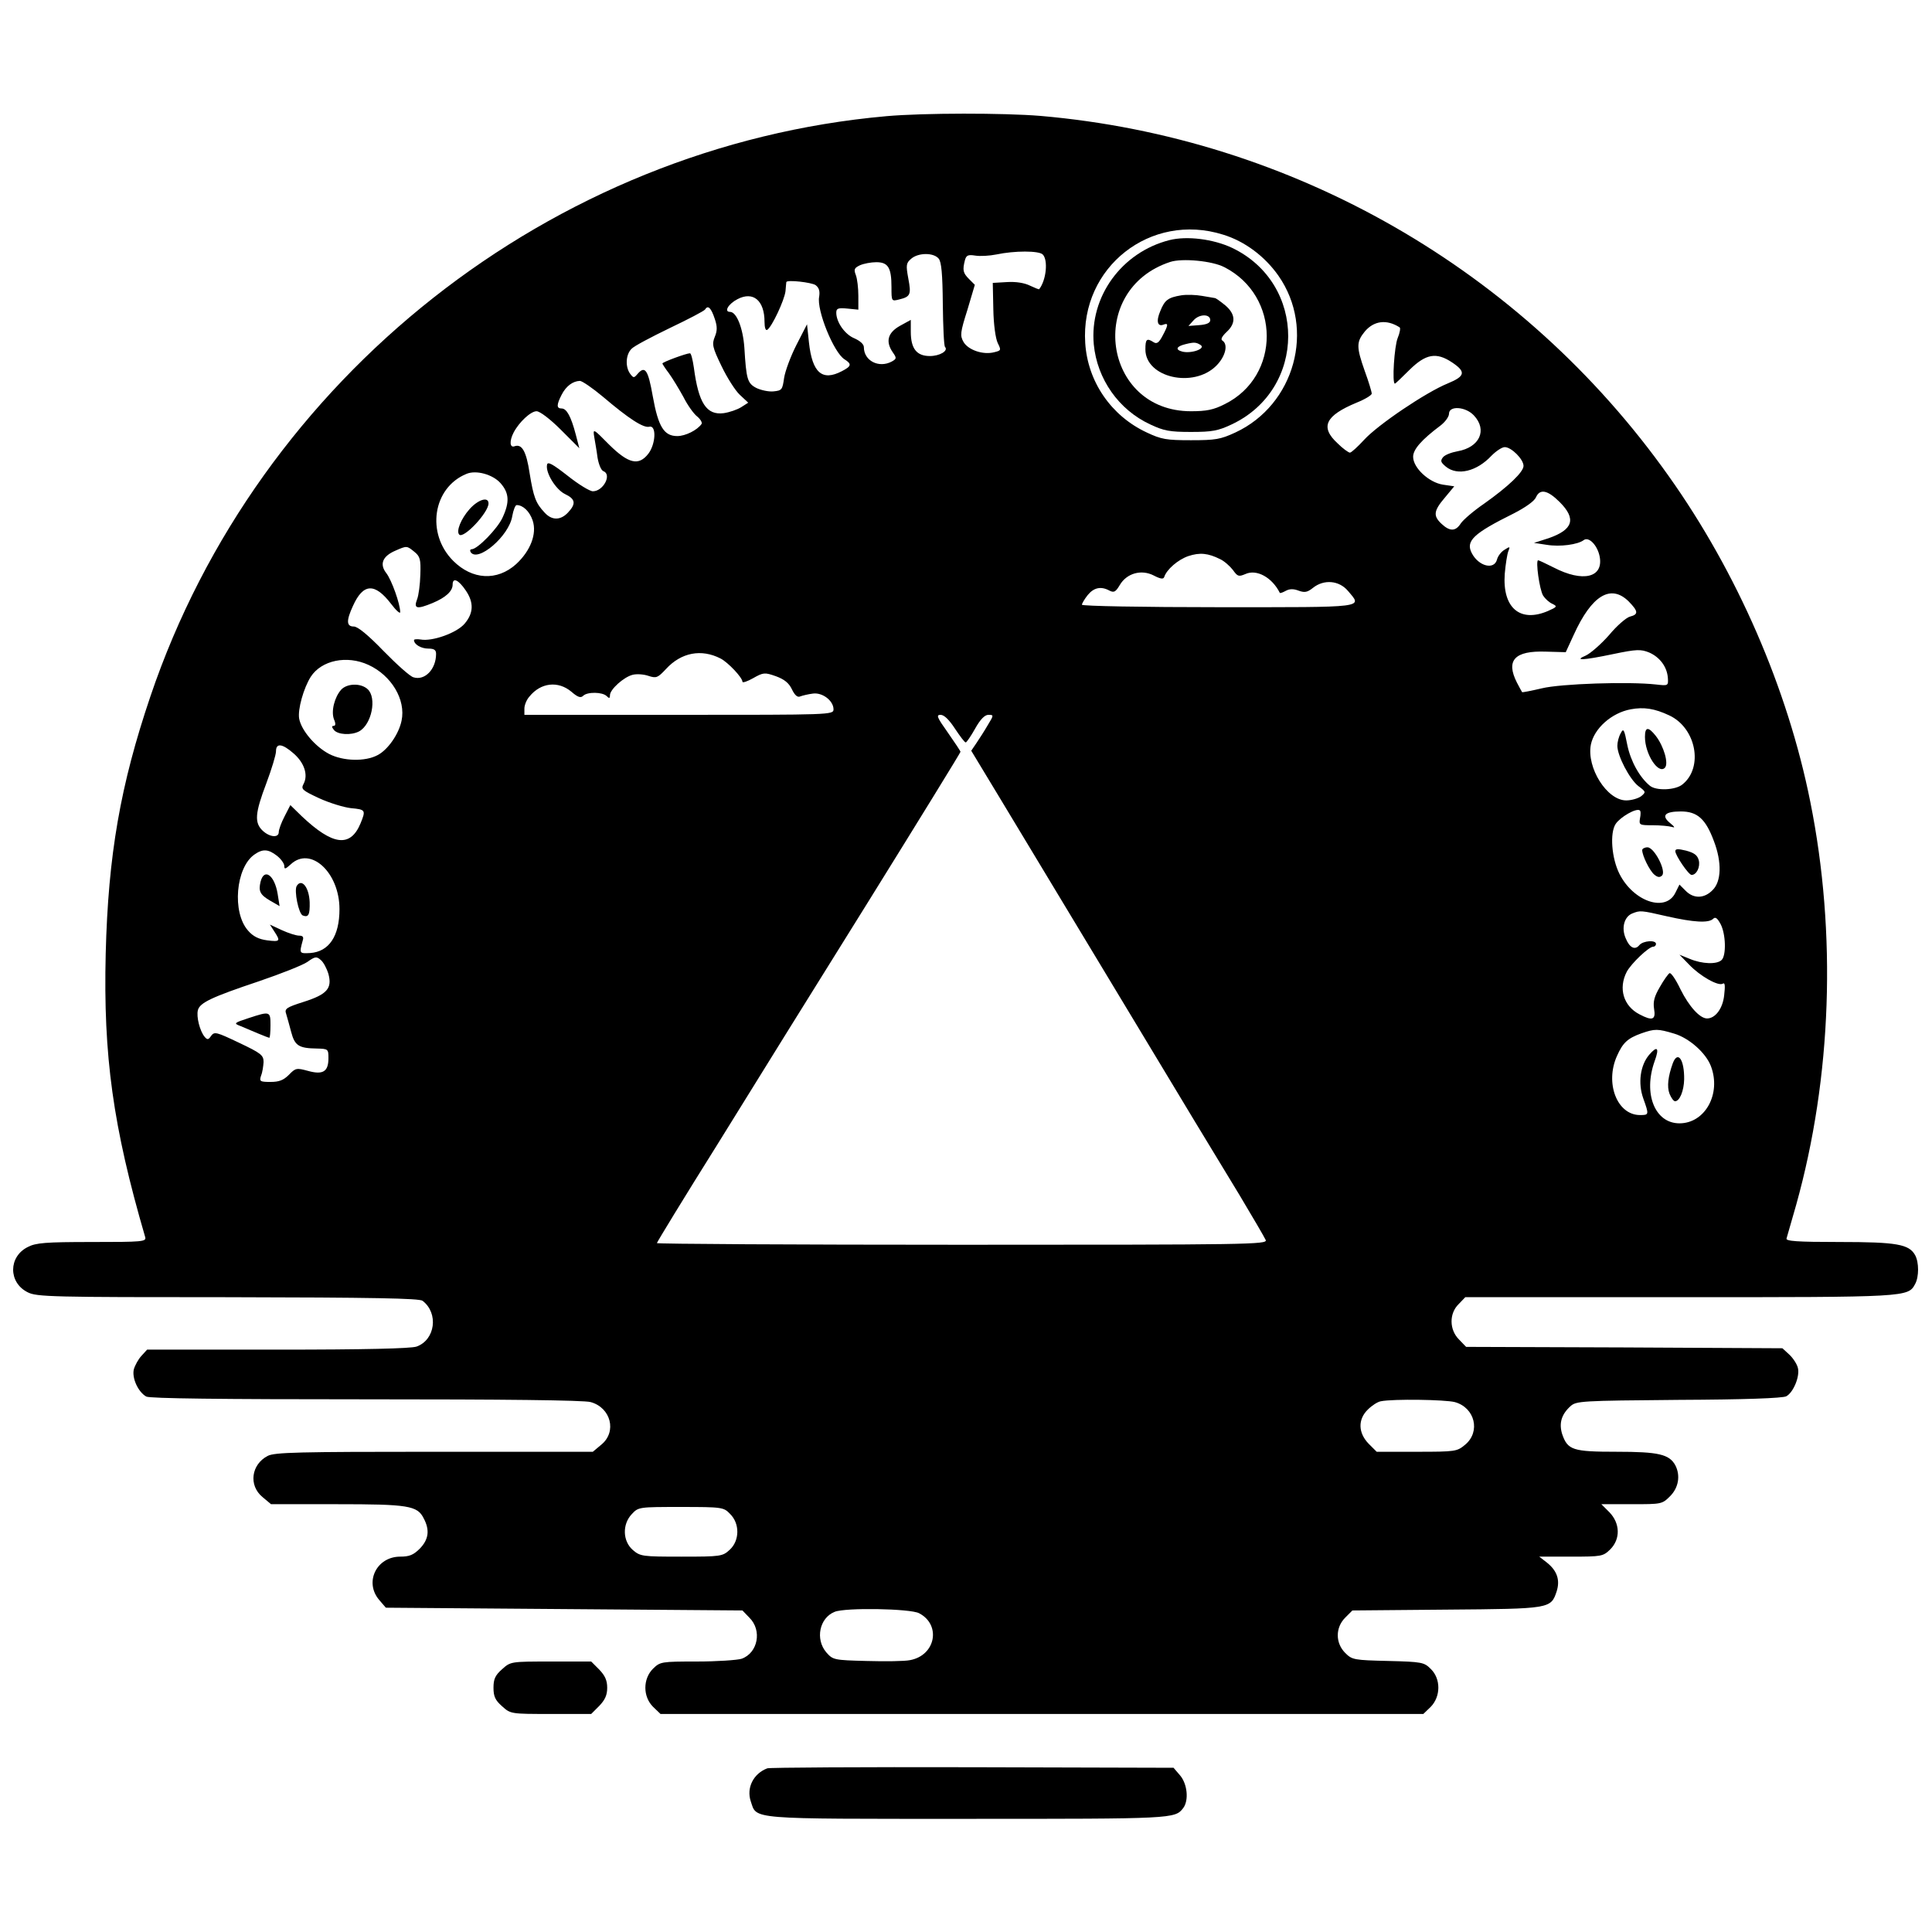 <?xml version="1.0" standalone="no"?>
<!DOCTYPE svg PUBLIC "-//W3C//DTD SVG 20010904//EN"
 "http://www.w3.org/TR/2001/REC-SVG-20010904/DTD/svg10.dtd">
<svg version="1.0" xmlns="http://www.w3.org/2000/svg"
 width="700pt" height="700pt" viewBox="0 0 700 700"
 preserveAspectRatio="xMidYMid meet">
<g transform="translate(0,700) scale(0.1,-0.1)"
fill="#000000" stroke="none">
<path d="M3211 6579 c-1212 -108 -2275 -946 -2666 -2102 -109 -322 -153 -575
-162 -932 -9 -370 26 -626 143 -1027 5 -17 -9 -18 -193 -18 -169 0 -203 -3
-232 -18 -71 -35 -71 -129 -1 -164 32 -17 89 -18 725 -18 527 -1 694 -4 706
-13 59 -45 46 -142 -22 -166 -22 -7 -184 -11 -504 -11 l-472 0 -21 -23 c-11
-12 -23 -34 -27 -48 -8 -32 16 -83 45 -99 13 -7 268 -10 796 -10 497 0 790 -3
814 -10 73 -20 96 -107 39 -154 l-31 -26 -574 0 c-493 0 -579 -2 -604 -15 -60
-31 -70 -107 -19 -149 l31 -26 237 0 c260 0 293 -5 316 -51 23 -43 18 -77 -14
-110 -23 -23 -38 -29 -71 -29 -86 0 -131 -93 -76 -157 l24 -28 646 -5 646 -5
25 -26 c47 -46 31 -128 -28 -149 -16 -5 -89 -10 -162 -10 -130 0 -133 -1 -159
-26 -37 -37 -37 -101 0 -138 l27 -26 1382 0 1382 0 27 26 c36 37 37 101 0 137
-24 24 -31 26 -154 29 -124 3 -131 4 -156 29 -36 36 -36 92 0 128 l26 26 341
3 c376 3 378 3 399 66 13 41 2 75 -36 105 l-27 21 115 0 c111 0 116 1 142 26
38 38 36 95 -3 135 l-29 29 110 0 c108 0 110 0 139 29 31 31 38 75 19 112 -22
40 -61 49 -212 49 -160 0 -178 6 -198 64 -12 39 -3 71 30 101 21 19 38 20 392
23 237 1 377 6 390 13 26 14 50 73 42 103 -3 13 -17 35 -31 48 l-25 23 -573 3
-573 2 -26 27 c-35 35 -36 94 -1 128 l24 25 776 0 c829 0 828 0 854 48 14 26
14 78 0 104 -22 40 -66 48 -275 48 -153 0 -195 3 -191 13 2 6 18 62 35 122
129 462 147 983 51 1460 -82 410 -265 831 -513 1180 -530 748 -1364 1226
-2276 1305 -134 11 -423 11 -559 -1z m1220 -429 c79 -24 152 -79 201 -149 135
-193 59 -468 -156 -568 -54 -25 -72 -28 -161 -28 -89 0 -107 3 -160 28 -129
60 -214 184 -223 324 -18 275 237 475 499 393z m-653 -72 c20 -20 13 -93 -13
-126 -1 -1 -16 5 -33 13 -20 10 -51 15 -83 13 l-52 -3 2 -95 c1 -56 8 -106 16
-123 13 -26 12 -27 -12 -33 -41 -11 -95 8 -112 37 -13 23 -12 34 14 116 l27
91 -21 21 c-22 22 -24 32 -15 68 5 18 11 21 37 17 18 -3 52 -1 77 4 66 14 154
14 168 0z m-377 -15 c10 -12 14 -55 15 -165 1 -82 4 -151 8 -155 13 -14 -19
-33 -55 -33 -48 0 -69 27 -69 88 l0 43 -40 -22 c-44 -25 -52 -57 -25 -96 14
-20 14 -23 -4 -33 -47 -25 -101 3 -101 52 0 11 -14 23 -34 32 -35 14 -66 59
-66 93 0 16 7 18 40 15 l40 -4 0 50 c0 28 -4 62 -9 75 -8 21 -6 26 15 36 14 6
40 11 59 11 43 0 55 -20 55 -90 0 -52 0 -52 28 -45 41 10 44 18 33 76 -9 49
-8 56 11 72 26 22 81 22 99 0z m-446 -96 c13 -10 16 -22 13 -42 -10 -48 53
-203 92 -227 27 -17 25 -25 -10 -43 -71 -37 -107 -6 -119 104 l-7 66 -38 -74
c-21 -41 -41 -95 -45 -120 -6 -43 -8 -46 -38 -49 -17 -2 -45 4 -62 12 -33 17
-37 31 -44 146 -5 71 -28 130 -52 130 -23 0 -6 29 27 46 57 30 98 -5 98 -82 0
-21 4 -33 10 -29 17 11 62 107 66 140 1 16 3 31 3 33 3 9 91 -1 106 -11z
m-365 -123 c9 -27 9 -42 0 -64 -11 -27 -9 -38 24 -106 20 -42 50 -89 66 -104
l31 -29 -25 -16 c-14 -9 -43 -19 -64 -22 -62 -8 -91 36 -108 165 -4 28 -10 52
-14 52 -13 0 -100 -32 -100 -37 0 -2 11 -19 24 -36 13 -18 36 -56 52 -85 15
-30 38 -62 50 -71 12 -10 19 -22 16 -27 -16 -23 -59 -44 -88 -44 -48 0 -69 33
-89 145 -17 96 -28 112 -56 79 -12 -14 -14 -14 -26 2 -18 25 -16 69 5 90 9 10
72 43 138 75 67 32 125 62 129 68 10 17 22 5 35 -35z m2481 -30 c4 -2 1 -20
-7 -39 -12 -29 -21 -165 -10 -165 2 0 26 23 53 50 59 58 97 65 154 27 51 -34
48 -50 -15 -76 -79 -32 -254 -150 -304 -205 -23 -25 -46 -46 -51 -46 -5 0 -26
15 -45 34 -64 59 -44 100 69 147 30 12 55 27 55 33 0 6 -11 43 -25 81 -31 88
-31 106 0 144 33 39 79 45 126 15z m-2887 -251 c94 -80 148 -115 169 -109 26
6 23 -63 -4 -98 -35 -45 -72 -36 -142 33 -58 59 -59 59 -54 28 3 -18 9 -51 12
-75 4 -24 13 -46 21 -49 32 -12 0 -73 -38 -73 -11 0 -52 25 -91 56 -55 43 -73
53 -75 40 -6 -29 32 -90 65 -106 38 -18 41 -35 11 -67 -27 -29 -59 -29 -85 0
-32 34 -40 56 -54 142 -12 80 -28 108 -55 98 -17 -6 -19 19 -3 50 20 38 62 77
83 77 12 0 49 -28 88 -67 l67 -67 -13 50 c-17 65 -33 94 -51 94 -19 0 -19 13
0 50 16 31 40 49 66 50 8 0 46 -26 83 -57z m3156 -68 c50 -53 21 -116 -59
-130 -22 -4 -46 -13 -53 -22 -10 -13 -8 -18 11 -34 42 -34 112 -17 165 40 17
17 38 31 48 31 24 0 68 -44 68 -68 0 -22 -54 -74 -143 -137 -38 -26 -75 -58
-84 -71 -19 -30 -40 -30 -70 -2 -31 29 -29 47 12 95 l34 41 -41 6 c-51 8 -108
61 -108 101 0 27 31 62 99 113 17 13 31 32 31 43 0 30 60 26 90 -6z m-3527
-245 c32 -36 34 -69 8 -125 -18 -40 -91 -115 -112 -115 -5 0 -7 -4 -4 -10 25
-40 140 58 151 130 4 22 11 40 16 40 23 0 47 -23 58 -56 16 -48 -8 -110 -60
-158 -69 -62 -159 -57 -228 12 -99 99 -74 265 48 315 35 15 95 -2 123 -33z
m3838 -69 c61 -61 49 -100 -40 -131 l-53 -17 46 -7 c49 -8 113 1 134 17 18 14
50 -18 58 -60 14 -76 -61 -94 -167 -39 -28 14 -53 26 -56 26 -10 0 5 -107 18
-128 7 -11 22 -25 34 -30 18 -9 17 -11 -17 -26 -101 -43 -165 12 -156 135 3
35 9 72 13 82 7 17 6 18 -14 5 -12 -7 -24 -23 -27 -35 -10 -39 -66 -25 -91 22
-24 45 5 72 152 145 41 21 74 44 80 58 14 32 42 27 86 -17z m-4150 -180 c21
-17 24 -27 22 -83 -1 -35 -6 -75 -12 -90 -13 -34 0 -36 56 -13 48 20 73 43 73
67 0 27 21 18 48 -22 29 -43 28 -81 -4 -119 -28 -34 -118 -66 -160 -58 -13 2
-24 1 -24 -2 0 -16 26 -31 52 -31 21 0 28 -5 28 -19 0 -56 -41 -98 -82 -85
-12 3 -60 46 -108 95 -57 59 -94 89 -108 89 -27 0 -28 21 -3 75 37 82 79 84
138 7 18 -24 33 -37 33 -30 0 30 -31 116 -50 141 -26 33 -14 62 33 82 41 18
41 18 68 -4z m2920 -27 c15 -7 35 -25 46 -39 17 -24 21 -25 45 -15 41 19 97
-12 125 -68 1 -2 10 1 21 7 14 8 29 8 47 1 22 -8 32 -6 52 10 40 32 95 27 127
-11 52 -62 75 -59 -469 -59 -272 0 -495 4 -495 9 0 4 9 20 21 35 22 27 48 33
79 16 16 -8 22 -5 37 20 25 43 78 58 123 35 25 -13 35 -14 38 -6 9 28 50 63
87 76 42 14 72 11 116 -11z m1480 -153 c35 -36 36 -47 5 -55 -13 -3 -48 -33
-76 -67 -29 -33 -67 -66 -84 -74 -45 -19 -12 -18 98 5 86 18 101 18 131 6 39
-17 65 -52 68 -92 2 -29 1 -29 -43 -24 -98 11 -345 3 -414 -14 -38 -9 -70 -15
-71 -14 -1 2 -10 17 -19 35 -41 81 -8 116 105 112 l72 -2 29 63 c65 143 134
185 199 121z m-3290 -207 c27 -14 79 -69 79 -84 0 -5 18 1 39 13 37 21 42 21
82 7 30 -11 47 -24 58 -47 11 -23 21 -31 31 -26 8 3 29 8 45 10 35 5 75 -26
75 -57 0 -20 -10 -20 -560 -20 l-560 0 0 23 c0 12 8 32 18 43 41 51 104 58
152 18 23 -20 34 -24 43 -15 15 15 70 14 85 -1 9 -9 12 -9 12 3 0 21 50 66 82
74 15 4 41 2 58 -4 28 -9 33 -7 63 25 55 60 128 74 198 38z m-1276 -23 c83
-38 136 -126 120 -202 -10 -49 -50 -106 -87 -125 -45 -24 -124 -22 -175 4 -50
26 -101 85 -109 128 -6 33 16 111 42 152 39 60 131 79 209 43z m4713 -183 c97
-45 125 -188 48 -250 -25 -21 -95 -24 -118 -5 -37 30 -70 89 -82 148 -11 57
-14 62 -24 42 -7 -12 -12 -32 -12 -45 0 -37 45 -122 76 -146 28 -21 28 -22 10
-37 -11 -8 -35 -15 -54 -15 -70 0 -144 119 -128 202 12 59 75 115 144 128 48
9 87 3 140 -22z m-2588 -48 c18 -27 35 -50 39 -50 3 0 19 23 34 50 19 34 35
50 48 50 20 0 20 -1 -2 -37 -12 -21 -31 -50 -41 -65 l-19 -28 104 -172 c57
-95 256 -425 442 -733 185 -308 377 -625 426 -705 48 -80 91 -154 95 -163 6
-16 -61 -17 -1100 -17 -608 0 -1106 3 -1106 6 0 3 98 164 219 357 120 194 367
592 550 885 182 293 331 535 331 538 0 3 -21 34 -46 70 -39 55 -43 64 -26 64
13 0 31 -18 52 -50z m-2396 -90 c39 -34 53 -78 36 -110 -10 -19 -6 -23 56 -52
37 -17 89 -33 115 -36 54 -5 55 -7 35 -56 -37 -88 -101 -79 -213 27 l-41 40
-21 -41 c-12 -23 -21 -48 -21 -57 0 -21 -32 -19 -58 5 -31 29 -28 64 13 172
19 51 35 103 35 116 0 31 23 28 64 -8z m4878 -235 c-4 -24 -2 -25 46 -25 28 0
59 -3 69 -6 13 -4 12 -1 -6 14 -33 27 -19 42 39 42 60 0 90 -27 120 -108 29
-76 27 -146 -5 -177 -30 -31 -69 -32 -98 -2 l-22 22 -15 -30 c-35 -71 -151
-32 -202 68 -29 57 -36 149 -14 182 17 25 74 58 87 49 4 -2 4 -15 1 -29z
m-4938 -136 c14 -11 26 -28 26 -36 0 -14 4 -12 23 5 72 68 177 -29 177 -162 0
-98 -38 -154 -106 -159 -40 -2 -40 -2 -27 46 4 12 0 17 -13 17 -11 0 -39 9
-63 20 l-43 20 16 -25 c23 -35 21 -38 -26 -32 -30 4 -51 14 -69 35 -59 66 -45
229 23 276 30 21 50 20 82 -5z m5036 -219 c97 -22 151 -25 167 -9 8 8 15 3 27
-19 19 -36 21 -113 4 -130 -17 -17 -71 -15 -116 4 l-37 15 35 -36 c40 -42 106
-79 122 -69 8 5 9 -7 5 -42 -5 -48 -32 -84 -62 -84 -26 0 -65 43 -96 105 -17
36 -35 62 -40 59 -5 -3 -21 -25 -35 -50 -20 -34 -25 -53 -21 -79 7 -40 -6 -45
-53 -20 -58 30 -77 94 -46 154 16 30 80 91 96 91 6 0 10 5 10 10 0 15 -46 12
-60 -4 -16 -20 -36 -10 -50 25 -16 37 -5 77 23 89 30 12 31 12 127 -10z
m-4850 -209 c14 -52 -5 -74 -90 -101 -63 -20 -70 -25 -63 -44 3 -11 12 -41 18
-65 13 -50 28 -59 93 -60 41 -1 42 -2 42 -35 0 -49 -20 -61 -74 -46 -41 11
-45 11 -69 -14 -20 -20 -36 -26 -67 -26 -38 0 -41 2 -34 23 5 12 8 34 9 49 0
25 -9 32 -89 70 -82 39 -89 41 -101 25 -10 -15 -14 -15 -24 -3 -17 21 -30 72
-24 96 7 27 49 47 222 105 79 27 158 58 175 70 28 20 33 20 48 7 10 -8 22 -31
28 -51z m4876 -216 c54 -16 115 -70 133 -118 38 -100 -21 -207 -114 -207 -89
0 -132 107 -90 225 18 49 10 58 -20 23 -32 -38 -41 -102 -21 -158 21 -59 21
-60 -12 -60 -83 0 -128 116 -83 215 21 47 38 63 88 81 49 17 59 17 119 -1z
m-795 -1335 c73 -20 94 -107 38 -154 -30 -25 -34 -26 -176 -26 l-145 0 -29 29
c-38 39 -40 88 -3 124 14 14 35 28 47 30 45 9 233 6 268 -3z m-2626 -405 c36
-35 35 -97 -1 -130 -26 -24 -32 -25 -175 -25 -142 0 -149 1 -176 24 -37 32
-39 93 -4 130 24 26 26 26 178 26 150 0 155 -1 178 -25z m685 -360 c81 -42 60
-153 -33 -170 -19 -4 -89 -5 -157 -3 -119 3 -122 4 -146 31 -41 48 -25 125 30
147 38 16 274 12 306 -5z"/>
<path d="M4237 6130 c-173 -44 -290 -205 -274 -378 12 -125 90 -237 205 -290
49 -23 70 -27 147 -27 77 0 98 4 147 27 273 128 274 510 2 640 -68 32 -164 44
-227 28z m199 -98 c204 -104 205 -395 2 -496 -41 -21 -67 -26 -123 -26 -319 0
-380 441 -75 541 43 14 152 4 196 -19z"/>
<path d="M4280 5930 c-48 -8 -60 -17 -76 -57 -16 -37 -10 -58 12 -49 18 7 17
-2 -4 -41 -13 -25 -21 -30 -32 -23 -25 16 -30 12 -30 -26 0 -102 174 -142 257
-59 33 33 44 77 22 91 -7 4 -2 15 15 31 35 32 33 65 -5 97 -17 14 -34 26 -37
26 -4 1 -25 4 -47 8 -22 4 -56 5 -75 2z m105 -90 c0 -10 -13 -16 -40 -18 l-39
-3 19 21 c21 23 60 23 60 0z m-35 -90 c20 -13 -33 -32 -66 -24 -27 7 -22 19
11 27 32 8 39 7 55 -3z"/>
<path d="M1701 5155 c-31 -35 -49 -80 -37 -92 16 -16 106 80 106 113 0 26 -38
14 -69 -21z"/>
<path d="M1236 4501 c-24 -27 -37 -78 -26 -107 7 -16 6 -24 -1 -24 -8 0 -7 -5
1 -15 14 -17 62 -20 91 -5 46 25 65 122 31 153 -25 23 -75 21 -96 -2z"/>
<path d="M5960 4330 c0 -62 48 -136 72 -112 15 15 -4 79 -33 116 -27 34 -39
33 -39 -4z"/>
<path d="M5950 3920 c0 -20 27 -75 44 -89 12 -10 20 -11 28 -3 16 16 -28 102
-53 102 -10 0 -19 -5 -19 -10z"/>
<path d="M6070 3916 c0 -15 48 -86 59 -86 18 0 32 29 26 53 -5 19 -17 27 -46
35 -29 7 -39 7 -39 -2z"/>
<path d="M944 3805 c-8 -34 -2 -47 36 -69 l33 -19 -7 44 c-11 68 -49 96 -62
44z"/>
<path d="M1075 3790 c-10 -17 7 -101 22 -107 21 -8 26 3 25 48 -2 54 -29 88
-47 59z"/>
<path d="M900 3311 c-52 -17 -54 -19 -30 -28 14 -6 42 -18 64 -27 21 -9 40
-16 42 -16 2 0 4 20 4 45 0 51 -1 52 -80 26z"/>
<path d="M6061 3148 c-17 -47 -22 -85 -12 -111 6 -15 15 -27 20 -27 17 0 32
38 33 79 1 72 -23 106 -41 59z"/>
<path d="M1819 952 c-25 -22 -31 -36 -31 -67 0 -31 6 -45 31 -67 31 -28 32
-28 177 -28 l146 0 29 29 c21 22 29 39 29 66 0 27 -8 44 -29 66 l-29 29 -146
0 c-145 0 -146 0 -177 -28z"/>
<path d="M2780 593 c-50 -19 -76 -70 -60 -119 23 -67 -18 -64 785 -64 747 0
752 0 782 39 21 28 15 87 -11 118 l-24 28 -729 2 c-400 1 -735 -1 -743 -4z"/>
</g>
</svg>
